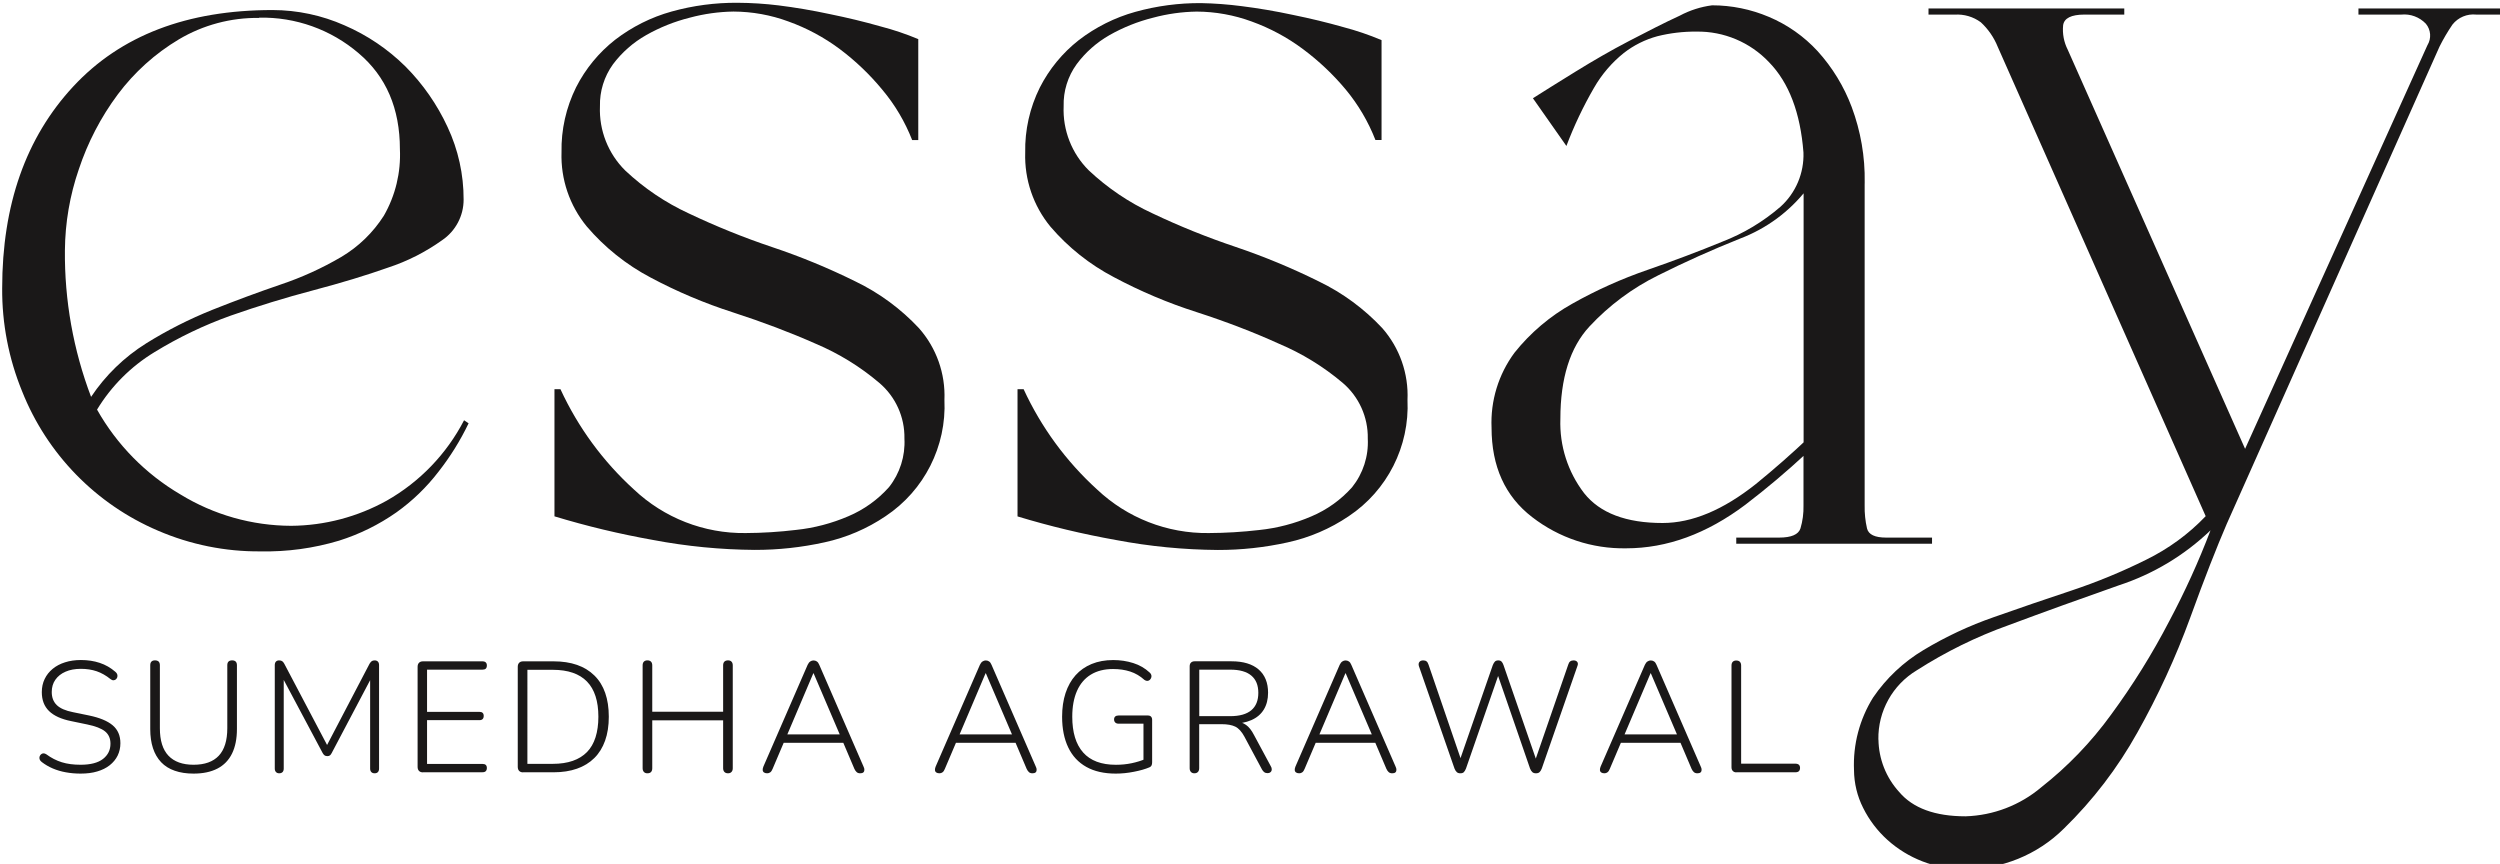 <svg xml:space="preserve" style="enable-background:new 0 0 666.72 230.4;" viewBox="0 0 666.72 230.4" y="0px" x="0px" id="Layer_1" version="1.1" xmlns:xlink="http://www.w3.org/1999/xlink" xmlns="http://www.w3.org/2000/svg"> <style type="text/css"> .st0{fill:#1A1818;} .st1{enable-background:new ;} </style> <g id="Layer_2_00000047032917200288556770000010765587398881500292_"> <g id="Layer_1-2"> <path d="M0.58,76.9c0-22.29,6.32-40.23,18.96-53.84S49.91,2.67,72.71,2.68c6.6,0.01,13.12,1.4,19.15,4.07 c6.07,2.62,11.59,6.35,16.29,11c4.65,4.68,8.44,10.14,11.21,16.12c2.84,6.06,4.3,12.67,4.28,19.36c0.01,4.33-2.14,8.39-5.72,10.82 c-4.42,3.16-9.3,5.64-14.47,7.33c-5.79,2.05-12.41,4.06-19.87,6.03c-7.46,1.97-14.8,4.22-22.01,6.75 c-7.12,2.54-13.96,5.82-20.4,9.77c-6.25,3.8-11.49,9.05-15.29,15.31c5.28,9.37,12.95,17.17,22.22,22.61 c8.9,5.45,19.13,8.35,29.57,8.38c8.92-0.07,17.68-2.38,25.48-6.72c8.8-5,15.96-12.44,20.61-21.43l1.21,0.81 c-2.2,4.59-4.9,8.93-8.05,12.94c-3.18,4.15-6.96,7.79-11.21,10.82c-4.68,3.28-9.83,5.82-15.29,7.54c-6.79,2.04-13.85,3-20.94,2.86 c-9.39,0.08-18.69-1.8-27.31-5.51c-16.59-7.06-29.65-20.47-36.29-37.22C2.32,95.61,0.52,86.3,0.58,76.9z M69.1,4.78 c-7.53-0.1-14.93,1.88-21.4,5.72c-6.34,3.78-11.87,8.77-16.29,14.68c-4.51,6.06-8.02,12.81-10.4,19.99 c-2.39,6.94-3.63,14.21-3.7,21.54c-0.13,13.36,2.24,26.64,6.98,39.13c3.83-5.74,8.83-10.6,14.68-14.26 c5.63-3.51,11.57-6.51,17.73-8.98c6.13-2.44,12.18-4.68,18.15-6.72c5.61-1.88,11.02-4.34,16.12-7.33 c4.62-2.73,8.52-6.51,11.4-11.03c3.09-5.38,4.57-11.53,4.28-17.73c0-10.86-3.67-19.39-11-25.59C88.27,7.88,78.82,4.5,69.1,4.71 V4.78z" class="st0"></path> <path d="M149.48,103.82c4.67,10.12,11.32,19.21,19.57,26.71c8.04,7.6,18.72,11.77,29.78,11.63 c4.5-0.02,9-0.3,13.47-0.84c4.81-0.5,9.52-1.74,13.96-3.65c4.13-1.75,7.83-4.4,10.82-7.75c2.91-3.67,4.37-8.28,4.12-12.96 c0.11-5.73-2.37-11.2-6.75-14.89c-5.08-4.31-10.78-7.81-16.91-10.4c-6.79-3.01-14.14-5.79-22.03-8.35 c-7.6-2.44-14.97-5.55-22.01-9.31c-6.49-3.42-12.27-8.05-17.03-13.63c-4.57-5.56-6.96-12.59-6.72-19.78 c-0.12-6.01,1.22-11.95,3.89-17.33c2.5-4.93,6.05-9.25,10.4-12.66c4.5-3.46,9.61-6.02,15.08-7.54c5.71-1.59,11.62-2.37,17.54-2.33 c3.68,0.02,7.35,0.25,11,0.7c4.48,0.56,9.04,1.33,13.68,2.33c4.65,0.95,9.1,2.02,13.45,3.26c3.44,0.89,6.82,2.03,10.1,3.4v26.92 h-1.63c-1.91-4.89-4.6-9.43-7.98-13.45c-3.33-4.04-7.14-7.68-11.33-10.82c-4.17-3.11-8.78-5.59-13.68-7.35 c-4.7-1.74-9.67-2.63-14.68-2.65c-3.93,0.06-7.84,0.61-11.63,1.63c-4.07,1.02-7.98,2.58-11.63,4.65 c-3.46,1.96-6.48,4.61-8.86,7.79c-2.35,3.26-3.57,7.2-3.47,11.21c-0.26,6.4,2.19,12.62,6.75,17.12 c4.99,4.69,10.7,8.55,16.91,11.42c7.22,3.43,14.64,6.43,22.22,8.98c7.63,2.55,15.08,5.62,22.29,9.19 c6.36,3.07,12.09,7.29,16.91,12.45c4.65,5.26,7.08,12.11,6.79,19.12c0.58,12.37-5.37,24.14-15.68,31.01 c-4.93,3.34-10.46,5.71-16.29,6.98c-6.11,1.35-12.35,2.03-18.61,2.02c-9.1-0.07-18.18-0.95-27.13-2.65 c-8.88-1.58-17.66-3.68-26.29-6.3v-33.9H149.48z" class="st0"></path> <path d="M273,103.82c4.67,10.12,11.32,19.21,19.57,26.71c8.04,7.6,18.72,11.77,29.78,11.63 c4.49-0.02,8.98-0.29,13.45-0.81c4.81-0.5,9.52-1.73,13.96-3.65c4.13-1.75,7.83-4.4,10.82-7.75c2.94-3.67,4.43-8.29,4.19-12.98 c0.11-5.72-2.36-11.19-6.72-14.89c-5.09-4.3-10.8-7.81-16.94-10.4c-6.76-3.07-14.1-5.89-22.01-8.45 c-7.61-2.43-14.98-5.55-22.03-9.31c-6.44-3.37-12.18-7.93-16.91-13.45c-4.58-5.55-6.98-12.58-6.75-19.78 c-0.12-6.01,1.22-11.95,3.89-17.33c2.5-4.93,6.05-9.25,10.4-12.66c4.5-3.46,9.61-6.02,15.08-7.54c5.71-1.59,11.62-2.37,17.54-2.33 c3.62,0.07,7.23,0.34,10.82,0.81c4.47,0.56,9.02,1.33,13.66,2.33c4.65,0.95,9.1,2.02,13.45,3.26c3.47,0.91,6.88,2.07,10.19,3.47 v26.64h-1.63c-1.9-4.88-4.57-9.42-7.91-13.45c-3.37-4.04-7.2-7.66-11.42-10.8c-4.17-3.11-8.77-5.58-13.66-7.35 c-4.7-1.73-9.67-2.63-14.68-2.65c-3.93,0.06-7.84,0.61-11.63,1.63c-4.07,1.02-7.98,2.58-11.63,4.65c-3.42,1.95-6.4,4.59-8.75,7.75 c-2.36,3.25-3.58,7.2-3.47,11.21c-0.27,6.4,2.17,12.62,6.72,17.12c4.99,4.69,10.7,8.55,16.91,11.42 c7.23,3.44,14.66,6.43,22.24,8.98c7.6,2.57,15.01,5.64,22.2,9.21c6.36,3.07,12.09,7.29,16.91,12.45 c4.63,5.28,7.04,12.14,6.72,19.15c0.58,12.37-5.37,24.14-15.68,31.01c-4.94,3.34-10.46,5.71-16.29,6.98 c-6.11,1.35-12.35,2.03-18.61,2.02c-9.1-0.07-18.18-0.95-27.13-2.65c-8.88-1.58-17.66-3.68-26.29-6.3v-33.92H273z" class="st0"></path> <path d="M496.47,105.84c-9.39,10.55-19.77,20.18-30.99,28.76c-10.33,7.76-20.93,11.63-31.8,11.63 c-9.07,0.16-17.91-2.77-25.08-8.33c-7.21-5.55-10.82-13.5-10.82-23.85c-0.31-7.17,1.85-14.22,6.12-19.99 c4.25-5.33,9.51-9.78,15.47-13.1c6.38-3.59,13.07-6.59,19.99-8.98c7.07-2.45,13.73-4.96,19.99-7.54 c5.66-2.19,10.9-5.34,15.49-9.31c4.08-3.68,6.31-8.98,6.12-14.47c-0.82-10.61-3.88-18.63-9.17-24.06 c-5.03-5.32-12.06-8.29-19.38-8.17c-3.5-0.03-7,0.38-10.4,1.23c-3.25,0.88-6.3,2.4-8.96,4.47c-3.21,2.57-5.91,5.73-7.96,9.31 c-2.87,4.95-5.33,10.14-7.35,15.49l-8.93-12.73c2.98-1.88,6.79-4.28,11.4-7.12c4.61-2.84,9.31-5.58,14.29-8.17 c4.98-2.58,9.31-4.82,13.45-6.72c2.69-1.44,5.63-2.38,8.65-2.77c5.19,0,10.32,1.05,15.1,3.07c4.96,2.08,9.41,5.21,13.05,9.17 c3.93,4.34,7.01,9.39,9.07,14.87c2.41,6.45,3.59,13.29,3.47,20.17c0,2.47-0.4,3.47-1.21,3.07c-1.21-0.69-2.37-1.47-3.47-2.33 c-1.47-1.09-3.14-1.88-4.91-2.33c-1.77-0.4-3.72,0.74-5.91,3.47c-4.6,5.89-10.74,10.4-17.73,13.05 c-7.49,2.99-14.77,6.26-21.82,9.79c-6.9,3.4-13.12,8.03-18.36,13.66c-5.16,5.57-7.75,13.79-7.75,24.66 c-0.25,7.13,1.99,14.12,6.33,19.78c4.2,5.3,11.18,7.96,20.94,7.96c7.86,0,16.15-3.47,24.87-10.4 c9.75-7.93,18.88-16.58,27.31-25.89L496.47,105.84z M497.28,102.59v32.22c-0.04,2.06,0.17,4.11,0.63,6.12 c0.4,1.63,2.1,2.44,5.1,2.44h12.24V145h-52.21v-1.63h11.42c3.26,0,5.16-0.81,5.7-2.44c0.59-1.98,0.86-4.05,0.81-6.12v-15.52 L497.28,102.59z M497.28,48.75v55.84L481,121.71v-81.1L497.28,48.75z" class="st0"></path> <path d="M494.44,205.37c-0.29-6.82,1.49-13.57,5.1-19.36c3.51-5.15,8.1-9.47,13.45-12.66 c5.93-3.56,12.22-6.5,18.75-8.77c6.93-2.45,13.87-4.82,20.8-7.12c6.77-2.26,13.38-4.99,19.78-8.17 c5.95-2.91,11.34-6.84,15.91-11.63L532.76,12.46c-1-2.48-2.53-4.7-4.49-6.51c-2.01-1.49-4.48-2.21-6.98-2.05h-6.98V2.26h52.21 v1.63h-10.61c-3.54,0-5.44,0.95-5.7,2.86c-0.22,2.24,0.21,4.5,1.23,6.51l47.3,106.44l48.63-107.65c1.1-1.8,0.93-4.1-0.42-5.72 c-1.7-1.78-4.12-2.68-6.56-2.44h-11.42V2.26h38.74v1.63h-7.33c-2.42-0.26-4.81,0.74-6.33,2.65c-1.29,1.89-2.45,3.86-3.47,5.91 l-56.72,127.24c-2.7,6.26-5.98,14.61-9.77,25.08c-3.86,10.56-8.57,20.79-14.08,30.59c-5.25,9.43-11.84,18.05-19.57,25.59 c-7.09,7.05-16.71,10.94-26.71,10.82c-3.77,0-7.51-0.69-11.03-2.05c-3.42-1.32-6.58-3.25-9.31-5.7c-2.69-2.42-4.9-5.32-6.51-8.56 C495.3,212.34,494.47,208.88,494.44,205.37z M500.96,197.23c0.07,5.17,2.03,10.14,5.51,13.96c3.65,4.33,9.56,6.51,17.73,6.51 c7.41-0.23,14.53-2.96,20.19-7.75c7.07-5.56,13.33-12.07,18.61-19.36c5.8-7.89,10.98-16.21,15.49-24.89 c4.18-7.85,7.87-15.95,11.03-24.27c-6.95,6.67-15.32,11.69-24.48,14.68c-10.08,3.54-19.87,7.07-29.36,10.61 c-8.59,3.07-16.8,7.11-24.48,12.03c-6.47,3.88-10.38,10.91-10.26,18.45V197.23z" class="st0"></path> <g> <g class="st1"> <path d="M21.5,206.31c-1.34,0-2.65-0.11-3.91-0.34c-1.26-0.22-2.43-0.57-3.51-1.03c-1.08-0.46-2.05-1.03-2.92-1.7 c-0.28-0.2-0.47-0.43-0.57-0.69s-0.11-0.52-0.04-0.76s0.2-0.44,0.38-0.61c0.18-0.17,0.4-0.26,0.65-0.27s0.52,0.08,0.8,0.27 c1.29,0.95,2.65,1.65,4.09,2.1c1.44,0.45,3.11,0.67,5.02,0.67c2.66,0,4.65-0.52,5.98-1.55c1.33-1.04,1.99-2.39,1.99-4.07 c0-1.4-0.48-2.49-1.45-3.28c-0.97-0.78-2.56-1.4-4.77-1.85l-4.24-0.88c-2.66-0.53-4.63-1.43-5.92-2.69 c-1.29-1.26-1.93-2.94-1.93-5.04c0-1.29,0.25-2.46,0.76-3.51c0.5-1.05,1.22-1.95,2.14-2.71s2.02-1.34,3.3-1.74 c1.27-0.41,2.68-0.61,4.22-0.61c1.82,0,3.49,0.25,5.02,0.76c1.53,0.5,2.92,1.3,4.18,2.39c0.25,0.2,0.42,0.43,0.5,0.69 c0.08,0.27,0.08,0.52,0,0.76s-0.21,0.43-0.38,0.57c-0.17,0.14-0.38,0.22-0.63,0.23s-0.52-0.09-0.8-0.32 c-1.18-0.95-2.4-1.64-3.67-2.08c-1.27-0.43-2.68-0.65-4.22-0.65c-1.57,0-2.93,0.25-4.09,0.76c-1.16,0.5-2.06,1.22-2.71,2.14 s-0.97,2.02-0.97,3.28c0,1.46,0.45,2.62,1.34,3.49c0.9,0.87,2.34,1.5,4.33,1.89l4.28,0.88c2.83,0.59,4.93,1.46,6.3,2.62 c1.37,1.16,2.06,2.75,2.06,4.77c0,1.2-0.25,2.3-0.73,3.3c-0.49,0.99-1.2,1.85-2.12,2.58c-0.92,0.73-2.04,1.28-3.34,1.66 C24.63,206.13,23.16,206.31,21.5,206.31z" class="st0"></path> <path d="M51.61,206.31c-1.88,0-3.54-0.25-5-0.76c-1.46-0.5-2.67-1.26-3.63-2.27s-1.69-2.25-2.18-3.74 c-0.49-1.48-0.73-3.19-0.73-5.12v-17.01c0-0.45,0.11-0.78,0.34-0.99c0.22-0.21,0.53-0.31,0.92-0.31c0.42,0,0.74,0.11,0.97,0.31 c0.22,0.21,0.34,0.54,0.34,0.99v16.8c0,3.28,0.76,5.72,2.29,7.33c1.53,1.61,3.76,2.41,6.7,2.41c2.97,0,5.21-0.8,6.72-2.41 c1.51-1.61,2.27-4.05,2.27-7.33v-16.8c0-0.45,0.11-0.78,0.34-0.99c0.22-0.21,0.55-0.31,0.97-0.31c0.39,0,0.7,0.11,0.92,0.31 c0.22,0.21,0.34,0.54,0.34,0.99v17.01c0,2.58-0.43,4.75-1.3,6.53s-2.16,3.11-3.88,4.01C56.25,205.87,54.13,206.31,51.61,206.31z" class="st0"></path> <path d="M74.46,206.23c-0.36,0-0.65-0.11-0.86-0.34c-0.21-0.22-0.32-0.53-0.32-0.92v-27.59 c0-0.42,0.11-0.73,0.32-0.95c0.21-0.21,0.48-0.31,0.82-0.31c0.36,0,0.64,0.07,0.84,0.21c0.2,0.14,0.38,0.36,0.55,0.67 l12.01,22.8h-1.18L98.56,177c0.2-0.31,0.38-0.53,0.57-0.67c0.18-0.14,0.46-0.21,0.82-0.21c0.34,0,0.61,0.11,0.82,0.31 c0.21,0.21,0.32,0.53,0.32,0.95v27.59c0,0.39-0.1,0.7-0.29,0.92c-0.2,0.22-0.49,0.34-0.88,0.34c-0.39,0-0.69-0.11-0.9-0.34 c-0.21-0.22-0.31-0.53-0.31-0.92v-25.49h1.01l-11.25,21.33c-0.14,0.28-0.29,0.49-0.46,0.63c-0.17,0.14-0.41,0.21-0.71,0.21 c-0.34,0-0.6-0.08-0.78-0.23c-0.18-0.15-0.34-0.36-0.48-0.61l-11.38-21.38h1.01v25.53c0,0.39-0.1,0.7-0.29,0.92 C75.14,206.12,74.85,206.23,74.46,206.23z" class="st0"></path> <path d="M112.8,205.98c-0.45,0-0.8-0.13-1.05-0.38s-0.38-0.62-0.38-1.09v-26.67c0-0.48,0.13-0.84,0.38-1.09 s0.6-0.38,1.05-0.38h15.87c0.39,0,0.69,0.1,0.88,0.29c0.2,0.2,0.29,0.46,0.29,0.8c0,0.39-0.1,0.68-0.29,0.86 c-0.2,0.18-0.49,0.27-0.88,0.27h-14.78v11.25h13.94c0.39,0,0.69,0.09,0.88,0.27c0.2,0.18,0.29,0.46,0.29,0.82 s-0.1,0.64-0.29,0.84c-0.2,0.2-0.49,0.29-0.88,0.29h-13.94v11.67h14.78c0.39,0,0.69,0.09,0.88,0.27 c0.2,0.18,0.29,0.46,0.29,0.82c0,0.36-0.1,0.64-0.29,0.84c-0.2,0.2-0.49,0.29-0.88,0.29H112.8z" class="st0"></path> <path d="M139.51,205.98c-0.45,0-0.8-0.13-1.05-0.38s-0.38-0.62-0.38-1.09v-26.67c0-0.48,0.13-0.84,0.38-1.09 s0.6-0.38,1.05-0.38h8.11c4.7,0,8.34,1.26,10.9,3.78s3.84,6.19,3.84,11c0,2.41-0.33,4.54-0.99,6.38 c-0.66,1.85-1.62,3.4-2.88,4.64c-1.26,1.25-2.8,2.19-4.62,2.83c-1.82,0.64-3.91,0.96-6.26,0.96H139.51z M140.64,203.71h6.76 c2.04,0,3.83-0.27,5.35-0.8c1.53-0.53,2.79-1.32,3.8-2.35c1.01-1.04,1.76-2.34,2.27-3.93c0.5-1.58,0.76-3.41,0.76-5.48 c0-4.17-1.01-7.3-3.04-9.39c-2.03-2.09-5.08-3.13-9.13-3.13h-6.76V203.71z" class="st0"></path> <path d="M172.64,206.23c-0.39,0-0.7-0.12-0.92-0.36c-0.22-0.24-0.34-0.57-0.34-0.99v-27.42 c0-0.45,0.11-0.78,0.34-1.01c0.22-0.22,0.53-0.34,0.92-0.34c0.42,0,0.74,0.11,0.97,0.34c0.22,0.22,0.34,0.56,0.34,1.01v12.35 h18.9v-12.35c0-0.45,0.11-0.78,0.34-1.01c0.22-0.22,0.55-0.34,0.97-0.34c0.39,0,0.7,0.11,0.92,0.34 c0.22,0.22,0.34,0.56,0.34,1.01v27.42c0,0.42-0.11,0.75-0.34,0.99c-0.22,0.24-0.53,0.36-0.92,0.36c-0.42,0-0.74-0.12-0.97-0.36 c-0.22-0.24-0.34-0.57-0.34-0.99v-12.77h-18.9v12.77c0,0.42-0.1,0.75-0.31,0.99S173.09,206.23,172.64,206.23z" class="st0"></path> <path d="M204.6,206.23c-0.36,0-0.65-0.08-0.86-0.23s-0.32-0.37-0.34-0.65c-0.01-0.28,0.05-0.59,0.19-0.92 l11.8-27.13c0.2-0.42,0.43-0.72,0.71-0.9c0.28-0.18,0.56-0.27,0.84-0.27c0.34,0,0.64,0.09,0.9,0.27 c0.27,0.18,0.48,0.48,0.65,0.9l11.8,27.13c0.17,0.34,0.25,0.64,0.23,0.92c-0.01,0.28-0.11,0.5-0.29,0.65 c-0.18,0.15-0.46,0.23-0.82,0.23c-0.39,0-0.71-0.1-0.94-0.31c-0.24-0.21-0.44-0.5-0.61-0.86l-3.23-7.6l1.39,0.63h-18.18 l1.43-0.63l-3.23,7.6c-0.17,0.42-0.37,0.72-0.61,0.9C205.18,206.14,204.91,206.23,204.6,206.23z M216.9,179.56l-7.14,16.8 l-0.97-0.5h16.25l-0.88,0.5l-7.18-16.8H216.9z" class="st0"></path> <path d="M250.54,206.23c-0.36,0-0.65-0.08-0.86-0.23s-0.32-0.37-0.34-0.65c-0.01-0.28,0.05-0.59,0.19-0.92 l11.8-27.13c0.2-0.42,0.43-0.72,0.71-0.9c0.28-0.18,0.56-0.27,0.84-0.27c0.34,0,0.64,0.09,0.9,0.27 c0.27,0.18,0.48,0.48,0.65,0.9l11.8,27.13c0.17,0.34,0.25,0.64,0.23,0.92c-0.01,0.28-0.11,0.5-0.29,0.65s-0.46,0.23-0.82,0.23 c-0.39,0-0.71-0.1-0.94-0.31c-0.24-0.21-0.44-0.5-0.61-0.86l-3.23-7.6l1.39,0.63h-18.18l1.43-0.63l-3.23,7.6 c-0.17,0.42-0.37,0.72-0.61,0.9C251.12,206.14,250.85,206.23,250.54,206.23z M262.84,179.56l-7.14,16.8l-0.97-0.5h16.25 l-0.88,0.5l-7.18-16.8H262.84z" class="st0"></path> <path d="M297.57,206.31c-3.11,0-5.73-0.59-7.85-1.78c-2.13-1.19-3.74-2.92-4.83-5.19s-1.64-5-1.64-8.19 c0-2.35,0.31-4.46,0.92-6.32c0.62-1.86,1.5-3.44,2.67-4.75c1.16-1.3,2.59-2.3,4.28-3c1.69-0.7,3.62-1.05,5.77-1.05 c1.88,0,3.65,0.27,5.33,0.8c1.68,0.53,3.13,1.37,4.37,2.52c0.25,0.22,0.41,0.46,0.46,0.69c0.06,0.24,0.04,0.48-0.04,0.71 s-0.22,0.43-0.4,0.59c-0.18,0.15-0.39,0.24-0.63,0.25s-0.5-0.08-0.78-0.27c-1.15-1.04-2.41-1.78-3.8-2.23 c-1.39-0.45-2.9-0.67-4.56-0.67c-2.32,0-4.3,0.5-5.92,1.49c-1.62,0.99-2.86,2.44-3.7,4.35c-0.84,1.9-1.26,4.2-1.26,6.89 c0,4.17,0.97,7.35,2.9,9.53s4.84,3.28,8.74,3.28c1.46,0,2.86-0.14,4.2-0.42c1.34-0.28,2.6-0.67,3.78-1.18l-0.63,1.76V193h-6.63 c-0.39,0-0.69-0.11-0.9-0.32s-0.31-0.48-0.31-0.82s0.1-0.59,0.31-0.78c0.21-0.18,0.51-0.27,0.9-0.27h7.77 c0.39,0,0.69,0.1,0.88,0.31c0.2,0.21,0.29,0.5,0.29,0.86v11.3c0,0.34-0.05,0.62-0.15,0.84c-0.1,0.22-0.27,0.39-0.53,0.5 c-1.12,0.48-2.51,0.88-4.18,1.2C300.76,206.15,299.14,206.31,297.57,206.31z" class="st0"></path> <path d="M318.53,206.23c-0.39,0-0.7-0.12-0.92-0.36c-0.22-0.24-0.34-0.57-0.34-0.99v-27.17 c0-0.45,0.12-0.78,0.36-1.01c0.24-0.22,0.55-0.34,0.94-0.34h9.87c3.14,0,5.54,0.73,7.22,2.18c1.68,1.46,2.52,3.53,2.52,6.21 c0,1.74-0.38,3.23-1.13,4.47c-0.76,1.25-1.87,2.19-3.34,2.83c-1.47,0.64-3.23,0.97-5.27,0.97l0.46-0.55h0.59 c1.06,0,1.99,0.28,2.79,0.84c0.8,0.56,1.52,1.47,2.16,2.73l4.45,8.27c0.2,0.31,0.29,0.61,0.27,0.9 c-0.01,0.29-0.12,0.53-0.32,0.71c-0.2,0.18-0.45,0.27-0.76,0.27c-0.36,0-0.67-0.08-0.9-0.25c-0.24-0.17-0.44-0.41-0.61-0.71 l-4.7-8.78c-0.73-1.34-1.54-2.23-2.44-2.67c-0.9-0.43-2.1-0.65-3.61-0.65h-6.01v11.72c0,0.42-0.1,0.75-0.31,0.99 S318.97,206.23,318.53,206.23z M319.83,190.99h8.27c2.49,0,4.36-0.53,5.61-1.58c1.25-1.05,1.87-2.6,1.87-4.64 c0-2.02-0.62-3.55-1.87-4.6c-1.25-1.05-3.11-1.58-5.61-1.58h-8.27V190.99z" class="st0"></path> <path d="M346.49,206.23c-0.36,0-0.65-0.08-0.86-0.23s-0.32-0.37-0.34-0.65c-0.01-0.28,0.05-0.59,0.19-0.92 l11.8-27.13c0.2-0.42,0.43-0.72,0.71-0.9c0.28-0.18,0.56-0.27,0.84-0.27c0.34,0,0.64,0.09,0.9,0.27 c0.27,0.18,0.48,0.48,0.65,0.9l11.8,27.13c0.17,0.34,0.24,0.64,0.23,0.92c-0.01,0.28-0.11,0.5-0.29,0.65s-0.46,0.23-0.82,0.23 c-0.39,0-0.71-0.1-0.95-0.31c-0.24-0.21-0.44-0.5-0.61-0.86l-3.23-7.6l1.39,0.63h-18.18l1.43-0.63l-3.23,7.6 c-0.17,0.42-0.37,0.72-0.61,0.9C347.08,206.14,346.8,206.23,346.49,206.23z M358.8,179.56l-7.14,16.8l-0.97-0.5h16.25l-0.88,0.5 l-7.18-16.8H358.8z" class="st0"></path> <path d="M389.45,206.23c-0.39,0-0.71-0.1-0.94-0.31c-0.24-0.21-0.44-0.53-0.61-0.95l-9.49-27.3 c-0.14-0.45-0.1-0.82,0.11-1.11c0.21-0.29,0.55-0.44,1.03-0.44c0.36,0,0.66,0.08,0.88,0.25c0.22,0.17,0.41,0.46,0.54,0.88 l9.2,26.88h-1.34l9.28-26.75c0.17-0.42,0.36-0.73,0.57-0.95c0.21-0.21,0.51-0.31,0.9-0.31c0.36,0,0.65,0.11,0.86,0.31 c0.21,0.21,0.38,0.53,0.53,0.95l9.24,26.75h-1.26l9.28-26.88c0.11-0.39,0.29-0.68,0.52-0.86c0.24-0.18,0.54-0.27,0.9-0.27 c0.45,0,0.78,0.14,0.99,0.42c0.21,0.28,0.22,0.66,0.02,1.13l-9.49,27.3c-0.17,0.42-0.36,0.74-0.59,0.95 c-0.22,0.21-0.55,0.31-0.97,0.31c-0.39,0-0.71-0.1-0.95-0.31s-0.44-0.53-0.61-0.95l-8.94-25.91h0.84l-8.99,25.91 c-0.17,0.42-0.36,0.74-0.57,0.95C390.19,206.13,389.87,206.23,389.45,206.23z" class="st0"></path> <path d="M427.88,206.23c-0.36,0-0.65-0.08-0.86-0.23s-0.32-0.37-0.34-0.65c-0.01-0.28,0.05-0.59,0.19-0.92 l11.8-27.13c0.2-0.42,0.43-0.72,0.71-0.9c0.28-0.18,0.56-0.27,0.84-0.27c0.34,0,0.64,0.09,0.9,0.27 c0.27,0.18,0.48,0.48,0.65,0.9l11.8,27.13c0.17,0.34,0.25,0.64,0.23,0.92c-0.01,0.28-0.11,0.5-0.29,0.65 c-0.18,0.15-0.46,0.23-0.82,0.23c-0.39,0-0.71-0.1-0.95-0.31s-0.44-0.5-0.61-0.86l-3.23-7.6l1.39,0.63h-18.18l1.43-0.63 l-3.23,7.6c-0.17,0.42-0.37,0.72-0.61,0.9S428.19,206.23,427.88,206.23z M440.18,179.56l-7.14,16.8l-0.97-0.5h16.25l-0.88,0.5 l-7.18-16.8H440.18z" class="st0"></path> <path d="M463.07,205.98c-0.39,0-0.71-0.12-0.94-0.36c-0.24-0.24-0.36-0.57-0.36-0.99v-27.13 c0-0.45,0.11-0.78,0.34-1.01c0.22-0.22,0.53-0.34,0.92-0.34c0.42,0,0.74,0.11,0.97,0.34c0.22,0.22,0.34,0.56,0.34,1.01v26.16 h14.45c0.42,0,0.73,0.1,0.95,0.29c0.21,0.2,0.31,0.48,0.31,0.84c0,0.39-0.11,0.69-0.31,0.88c-0.21,0.2-0.53,0.29-0.95,0.29 H463.07z" class="st0"></path> </g> </g> </g> </g> </svg> 